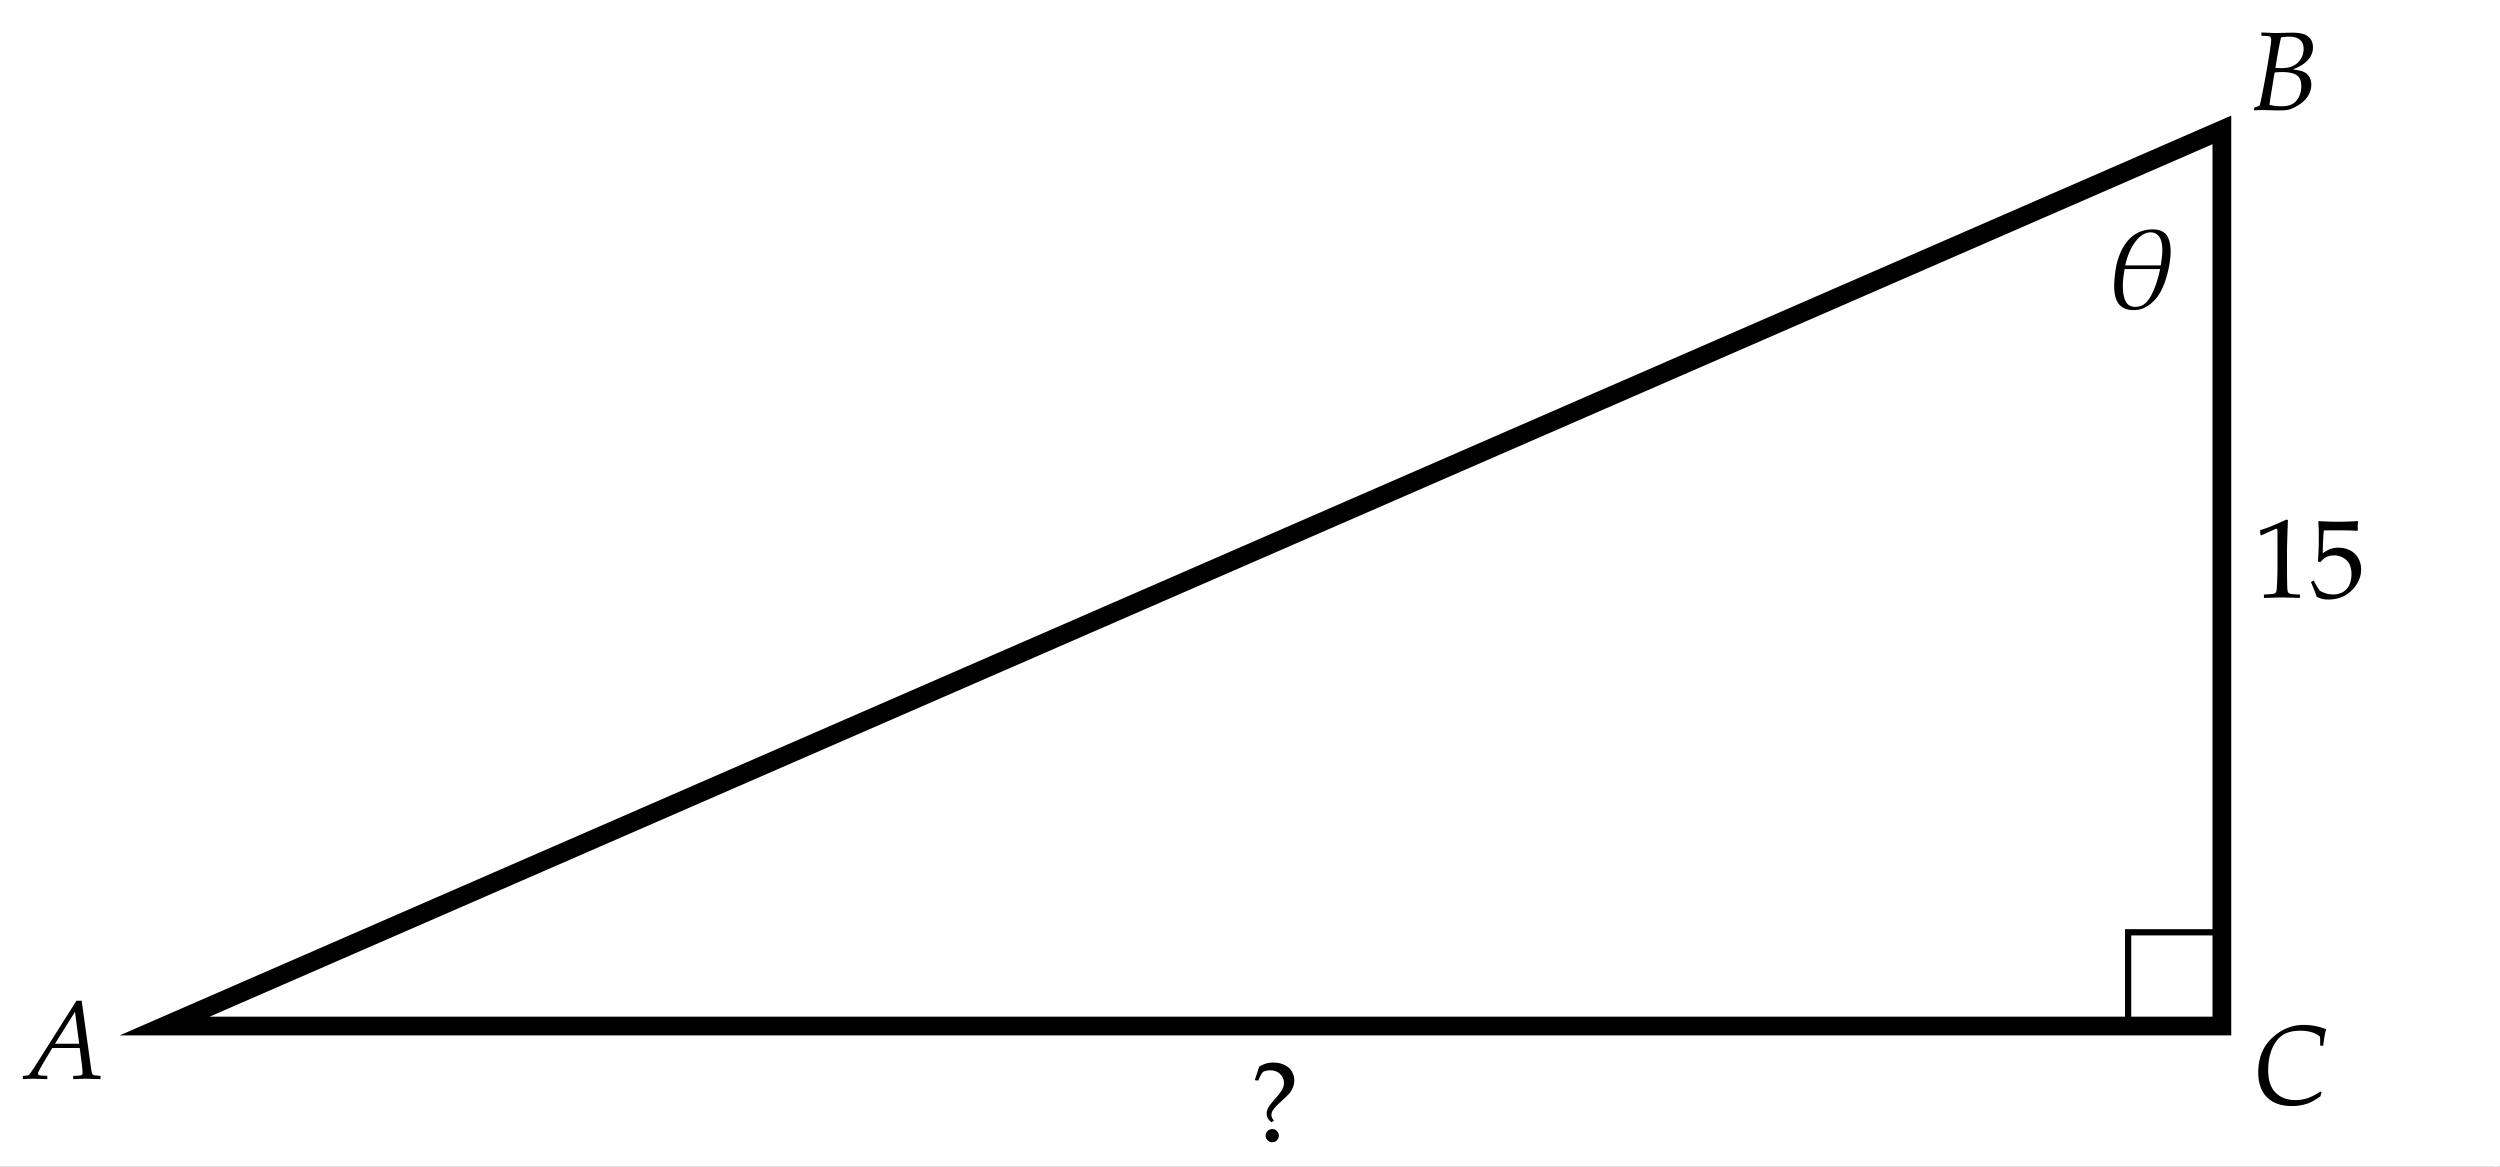 <svg xmlns="http://www.w3.org/2000/svg" width="400" height="186.667"><rect width="100%" height="100%" fill="#808080" stroke="none"/><path fill="#FFF" stroke="#FFF" stroke-miterlimit="10" d="M-.5.167h400v187H-.5z"/><path fill="none" stroke="#000" stroke-width="3" stroke-miterlimit="10" d="M355.5 20.782v143.385H26.333z"/><path fill="none" stroke="#000" stroke-miterlimit="10" d="M340.5 149.167h15v15h-15z"/><path d="M3.658 172.667v-.52c.527-.047.826-.084.896-.113.041-.018.085-.051.132-.098s.264-.357.65-.932l.817-1.266 6.082-9.623h.835l1.468 10.617c.07.498.132.826.185.984.041.105.092.183.154.232s.154.084.277.102c.035.006.343.037.923.096v.52l-2.338-.07c-.152 0-.829.023-2.03.07v-.52c.633-.023 1.031-.049 1.195-.078.111-.029.19-.074.237-.133s.07-.16.07-.307a3.78 3.78 0 0 0-.009-.256l-.105-1.09-.343-2.602H8.369l-1.389 2.312c-.51.891-.8 1.426-.87 1.607a.627.627 0 0 0-.035.193c0 .07.031.131.092.181s.207.087.435.11c.1.012.422.029.967.053v.527l-2.373-.07c-.393.004-.905.027-1.538.074zm5.141-5.67h3.867l-.668-5.105-3.199 5.105zM360.633 17.667l.053-.439.606-.22c.059-.023.141-.073.246-.149.105-.334.202-.724.29-1.169.287-1.406.578-2.958.875-4.654.295-1.696.502-3.013.619-3.951.041-.322.062-.562.062-.721 0-.176-.03-.306-.093-.391a.444.444 0 0 0-.25-.171c-.146-.035-.551-.059-1.213-.07v-.537c1.254.059 2.048.088 2.382.088.217 0 .691-.012 1.424-.035.41-.012.791-.018 1.143-.018 1.02 0 1.775.146 2.268.439.686.416 1.028 1.052 1.028 1.907 0 .562-.148 1.08-.443 1.551-.297.472-.731.895-1.306 1.27-.363.234-.858.466-1.485.694.832.123 1.397.252 1.696.387.404.176.718.444.94.804s.334.787.334 1.279c0 .463-.098.913-.295 1.349a3.859 3.859 0 0 1-.799 1.16 5.736 5.736 0 0 1-1.275.932c-.512.284-.934.466-1.266.545-.33.079-.818.119-1.463.119-.34 0-.776-.009-1.31-.026a99.152 99.152 0 0 0-1.389-.035c-.386 0-.846.02-1.379.062zm2.496-.888c.562.146 1.213.22 1.951.22.715 0 1.291-.125 1.727-.374.438-.249.779-.631 1.029-1.147a3.824 3.824 0 0 0 .373-1.679c0-.855-.248-1.447-.742-1.775-.496-.328-1.262-.492-2.299-.492-.375 0-.782.021-1.222.062-.064.334-.138.753-.22 1.257l-.466 2.865c-.058.374-.102.729-.131 1.063zm.94-5.915c.369.023.68.035.932.035.574 0 1.044-.054 1.411-.163a3.198 3.198 0 0 0 1.037-.536 2.93 2.93 0 0 0 .809-.998c.213-.416.32-.876.32-1.38 0-.615-.191-1.096-.576-1.441-.383-.346-.979-.519-1.788-.519a7.12 7.12 0 0 0-1.248.123c-.305 1.337-.604 2.963-.897 4.879zM371.451 174.759l-.193.66c-.586.41-1.071.71-1.455.9s-.842.346-1.375.466-1.117.181-1.75.181c-1.705 0-3.024-.468-3.959-1.402s-1.402-2.27-1.402-4.004c0-1.236.229-2.361.686-3.375.375-.832.93-1.577 1.662-2.236s1.51-1.151 2.333-1.477 1.671-.488 2.544-.488c.65 0 1.281.059 1.891.176s1.197.293 1.766.527a6.255 6.255 0 0 0-.236.906 22.4 22.4 0 0 0-.238 1.723l-.5-.01v-.975a21.937 21.937 0 0 0-.027-.467 3.826 3.826 0 0 0-1.143-.65c-.592-.199-1.266-.299-2.021-.299-.826 0-1.543.121-2.152.361s-1.136.639-1.578 1.195-.785 1.238-1.028 2.047-.364 1.705-.364 2.689c0 .85.102 1.568.307 2.154s.48 1.056.826 1.41.721.625 1.125.812c.609.287 1.307.432 2.092.432.691 0 1.35-.107 1.974-.321s1.3-.563 2.026-1.05l.189.115zM338.266 45.756c0-.568.064-1.345.192-2.329.129-.984.374-1.917.733-2.799s.809-1.619 1.344-2.21 1.128-1.025 1.777-1.301a5.354 5.354 0 0 1 2.107-.413c1.031 0 1.768.296 2.213.888s.668 1.479.668 2.663c0 .703-.09 1.518-.268 2.443-.18.926-.416 1.786-.712 2.58s-.61 1.438-.944 1.934-.723.932-1.168 1.31c-.444.378-.895.655-1.352.831s-.951.264-1.484.264c-1.053 0-1.835-.318-2.344-.954-.508-.638-.762-1.606-.762-2.907zm1.67-2.707c-.129.802-.209 1.372-.238 1.711s-.043.646-.043.921c0 1.118.152 1.966.457 2.545.305.579.814.869 1.529.869.656 0 1.209-.206 1.66-.619s.884-1.099 1.297-2.058.754-2.083 1.023-3.37h-5.685zm5.783-.58c.17-1.043.254-1.857.254-2.443 0-.961-.166-1.676-.5-2.145s-.791-.703-1.371-.703c-.867 0-1.68.498-2.436 1.494s-1.297 2.262-1.625 3.797h5.678zM361.845 85.656l-.158-.044-.088-.721.088-.088a18 18 0 0 0 2.048-.747c1.09-.463 1.79-.773 2.101-.932l.229.088c-.094 2.684-.141 4.225-.141 4.623v3.261c0 1.301.015 2.285.044 2.953.018.393.066.64.145.743.08.103.197.176.352.22.156.044.664.083 1.525.119v.536c-1.482-.047-2.411-.07-2.786-.07-.281 0-1.274.023-2.979.07v-.536c.891-.053 1.404-.095 1.543-.127a.657.657 0 0 0 .307-.145.551.551 0 0 0 .146-.272c.047-.182.088-.705.123-1.569s.053-1.519.053-1.964V87.59c0-1.412-.003-2.297-.009-2.654 0-.158-.021-.258-.062-.299a.132.132 0 0 0-.097-.035c-.053 0-.188.047-.404.141-.999.445-1.658.749-1.98.913zM370.66 95.474a24.12 24.12 0 0 0-.325-.914l-.58-1.433.431-.255c.527.961.853 1.499.976 1.613s.398.248.826.4.864.229 1.31.229c.586 0 1.1-.123 1.543-.369a2.49 2.49 0 0 0 1.027-1.103c.244-.489.365-1.08.365-1.771 0-1.02-.277-1.775-.83-2.268a2.864 2.864 0 0 0-1.965-.738c-.445 0-.85.085-1.213.255-.275.135-.604.41-.984.826l-.36-.105.105-2.171c.012-.328.018-.595.018-.8v-1.564c0-.469-.015-.938-.044-1.406a22.764 22.764 0 0 1-.026-.439l.114-.088c.955.07 1.957.105 3.006.105.891 0 1.957-.035 3.199-.105l.044.088a6.008 6.008 0 0 0-.062.809c0 .117.006.319.018.606l-.088.053c-.814-.053-2.033-.079-3.656-.079-.598 0-1.163.009-1.696.026-.088.809-.146 2.027-.176 3.656.469-.34.891-.576 1.266-.708s.791-.198 1.248-.198c.68 0 1.302.145 1.868.435.564.29 1 .708 1.305 1.252s.457 1.143.457 1.793c0 1.014-.346 1.957-1.037 2.83-1.043 1.324-2.443 1.986-4.201 1.986-.387 0-.717-.034-.988-.101a4.213 4.213 0 0 1-.895-.347zM203.463 179.563c-.527-.363-.791-.826-.791-1.389 0-.305.078-.609.233-.914s.526-.785 1.112-1.441.984-1.195 1.195-1.617c.146-.305.219-.617.219-.939 0-.557-.205-1.031-.615-1.424s-.938-.59-1.582-.59a2.814 2.814 0 0 0-1.124.239 2.083 2.083 0 0 0-.289.377c-.129.217-.299.561-.51 1.029l-.466-.053-.062-.088.686-2.084c.375-.229.736-.395 1.085-.5s.737-.158 1.165-.158c.656 0 1.244.121 1.766.364s.919.587 1.191 1.032.408.93.408 1.451c0 .398-.074.78-.224 1.146s-.357.701-.624 1.006-.715.74-1.345 1.306-1.048 1.024-1.253 1.376a1.326 1.326 0 0 0-.211.686c0 .158.035.312.105.465.041.105.141.252.299.439l-.368.281zm.098 1.09c.293 0 .541.104.746.309s.309.453.309.746c0 .287-.104.533-.309.738s-.453.309-.746.309c-.287 0-.535-.104-.743-.309a1 1 0 0 1-.312-.738c0-.293.102-.541.307-.746s.455-.309.748-.309z"/></svg>
